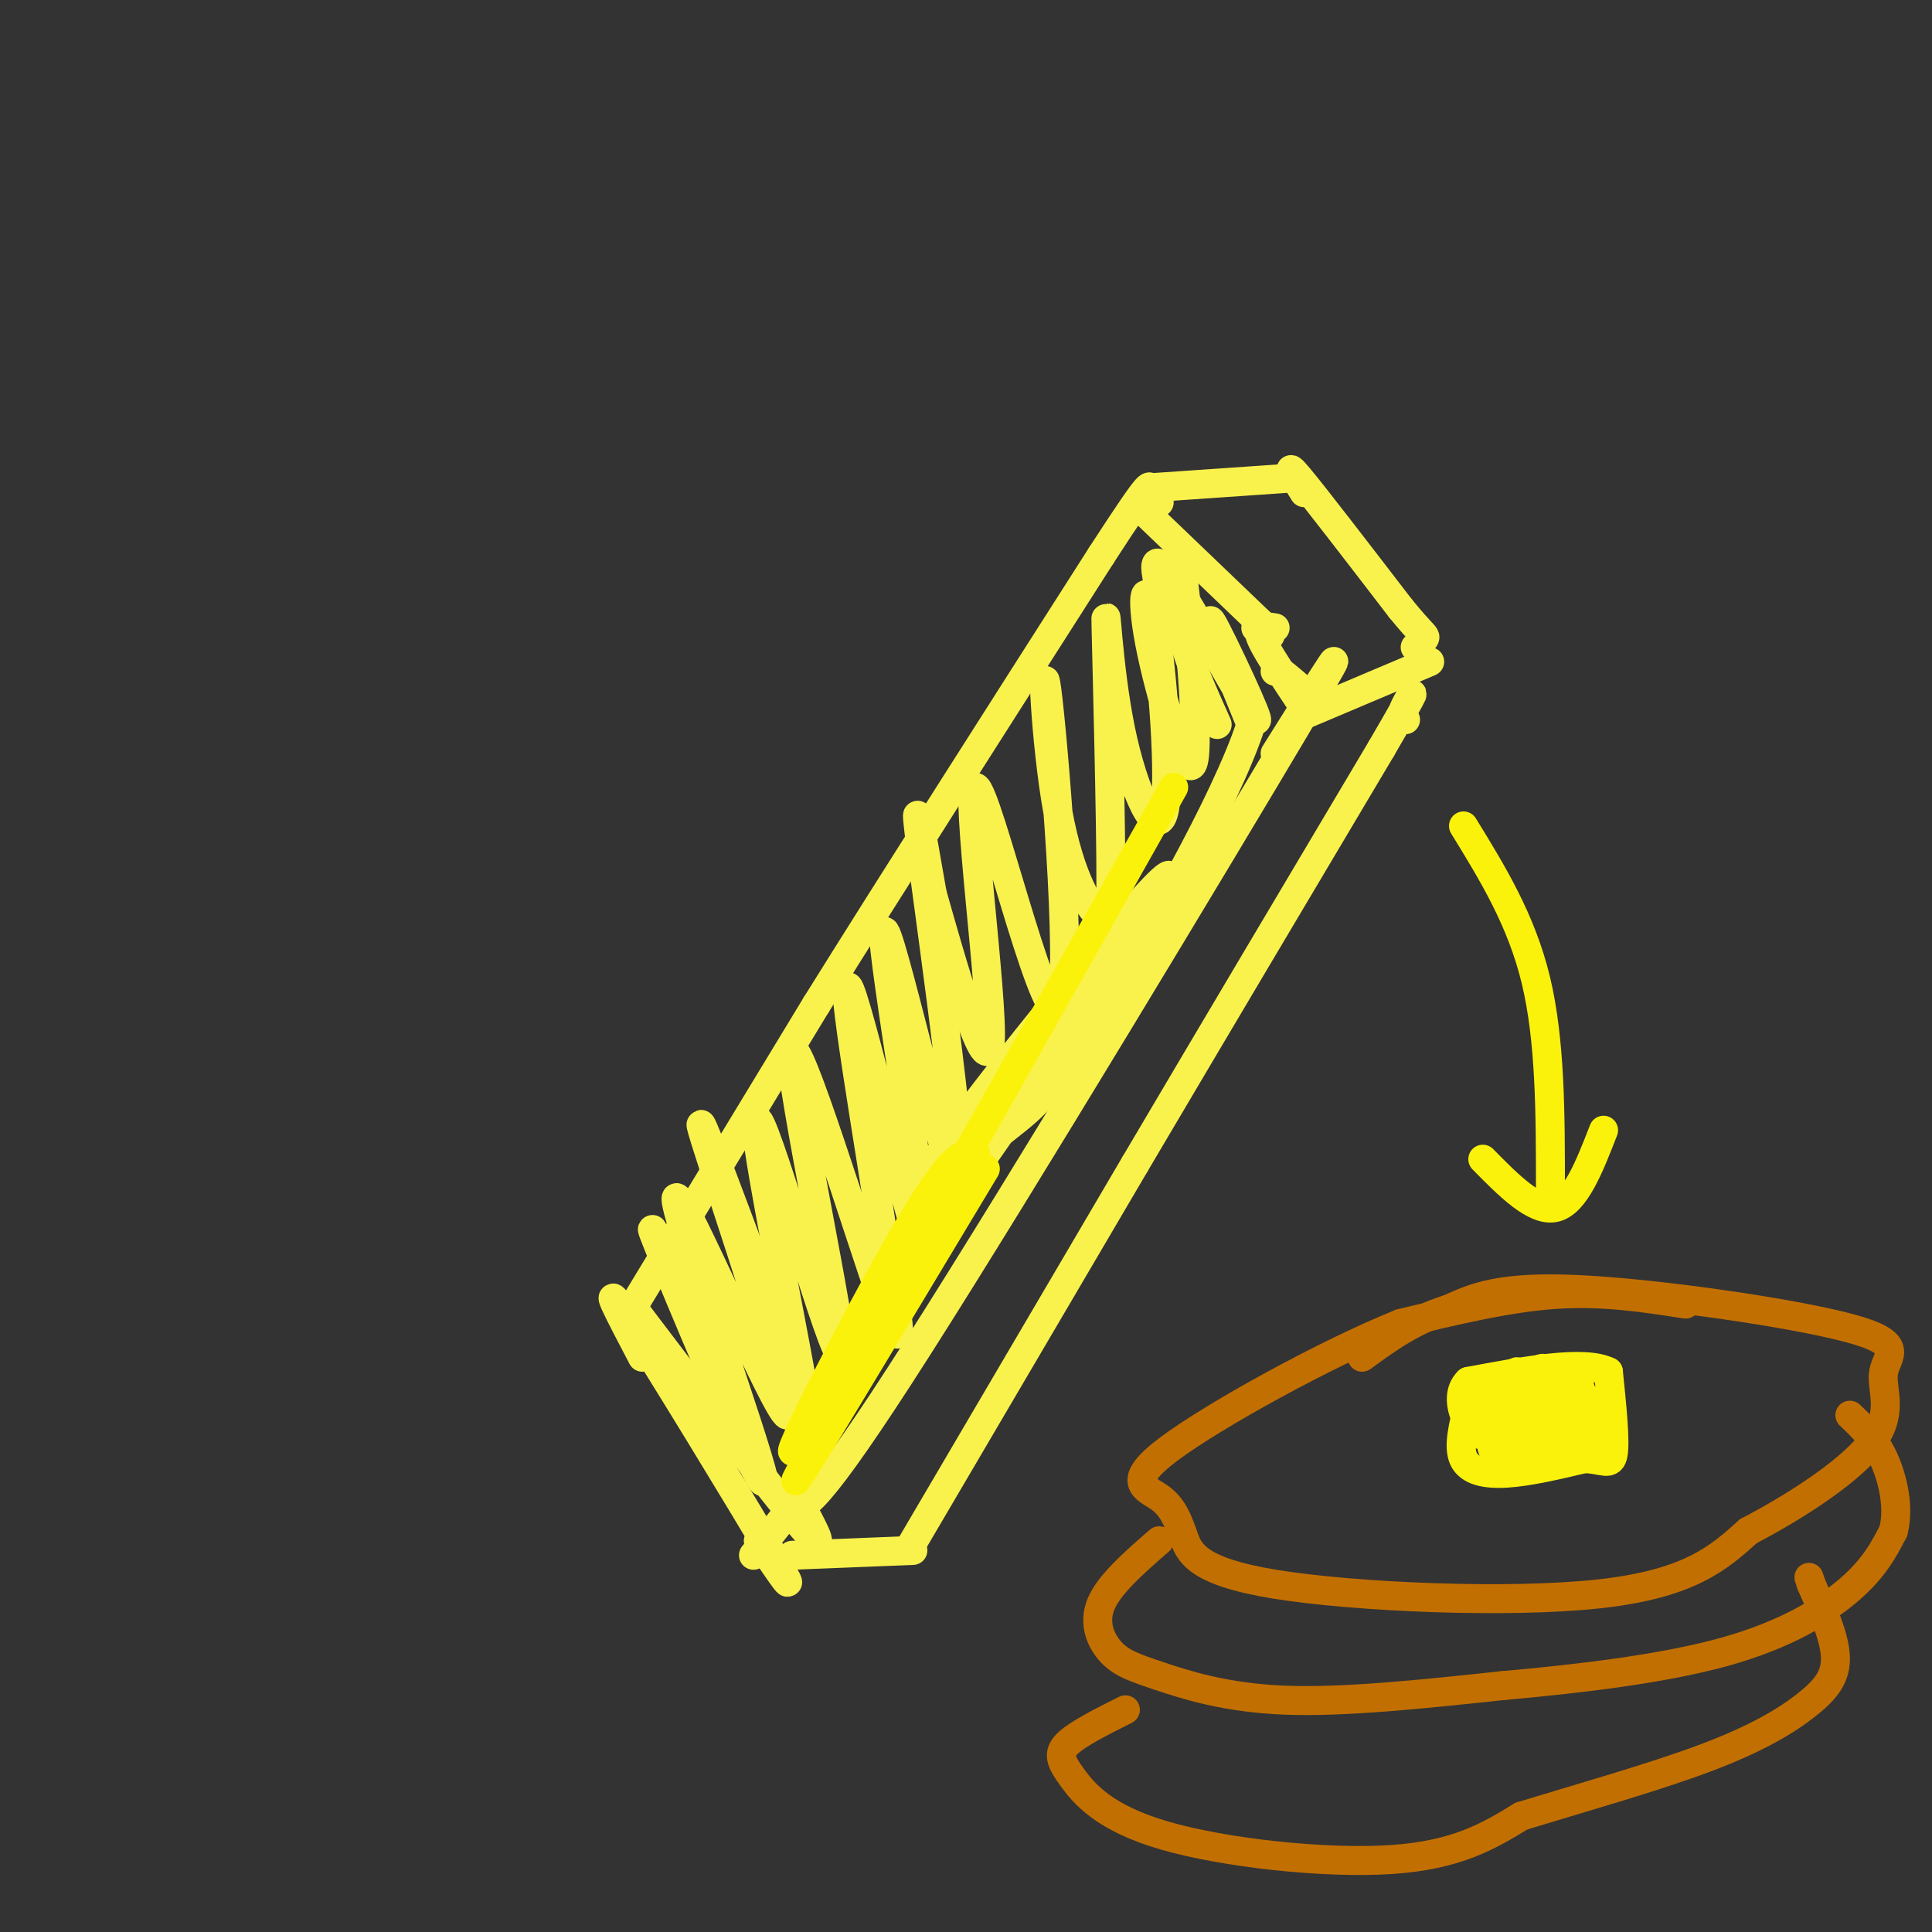 <svg viewBox='0 0 400 400' version='1.1' xmlns='http://www.w3.org/2000/svg' xmlns:xlink='http://www.w3.org/1999/xlink'><rect x="0" y="0" width="400" height="400" fill="#333333" stroke="none"/><g fill='none' stroke='#F9F24D' stroke-width='6' stroke-linecap='round' stroke-linejoin='round'><path d='M132,269c0.000,0.000 37.000,-61.000 37,-61'/><path d='M169,208c16.000,-25.667 37.500,-59.333 59,-93'/><path d='M228,115c11.311,-17.444 10.089,-14.556 10,-13c-0.089,1.556 0.956,1.778 2,2'/><path d='M237,106c0.000,0.000 24.000,23.000 24,23'/><path d='M261,129c3.833,4.000 1.417,2.500 -1,1'/><path d='M238,101c0.000,0.000 29.000,-2.000 29,-2'/><path d='M270,102c-2.167,-3.500 -4.333,-7.000 -1,-3c3.333,4.000 12.167,15.500 21,27'/><path d='M290,126c4.467,5.444 5.133,5.556 5,6c-0.133,0.444 -1.067,1.222 -2,2'/><path d='M264,139c0.000,0.000 1.000,0.000 1,0'/><path d='M265,139c1.167,0.833 3.583,2.917 6,5'/><path d='M264,130c-1.222,-0.200 -2.444,-0.400 -3,0c-0.556,0.400 -0.444,1.400 1,4c1.444,2.600 4.222,6.800 7,11'/><path d='M270,148c0.000,0.000 26.000,-11.000 26,-11'/><path d='M264,156c9.778,-15.600 19.556,-31.200 4,-5c-15.556,26.200 -56.444,94.200 -78,128c-21.556,33.800 -23.778,33.400 -26,33'/><path d='M164,312c-5.667,7.167 -6.833,8.583 -8,10'/><path d='M132,272c14.167,18.667 28.333,37.333 34,44c5.667,6.667 2.833,1.333 0,-4'/><path d='M164,322c0.000,0.000 25.000,-1.000 25,-1'/><path d='M188,321c0.000,0.000 47.000,-80.000 47,-80'/><path d='M235,241c16.333,-27.667 33.667,-56.833 51,-86'/><path d='M286,155c9.044,-15.511 6.156,-11.289 5,-9c-1.156,2.289 -0.578,2.644 0,3'/><path d='M133,281c-4.667,-8.889 -9.333,-17.778 -3,-8c6.333,9.778 23.667,38.222 30,49c6.333,10.778 1.667,3.889 -3,-3'/><path d='M140,265c-3.885,-8.512 -7.770,-17.024 -2,-3c5.770,14.024 21.195,50.584 20,44c-1.195,-6.584 -19.011,-56.311 -18,-58c1.011,-1.689 20.849,44.661 23,45c2.151,0.339 -13.385,-45.332 -17,-57c-3.615,-11.668 4.693,10.666 13,33'/><path d='M159,269c4.484,13.346 9.196,30.210 7,17c-2.196,-13.210 -11.298,-56.493 -9,-54c2.298,2.493 15.997,50.761 17,48c1.003,-2.761 -10.692,-56.551 -10,-62c0.692,-5.449 13.769,37.443 19,52c5.231,14.557 2.615,0.778 0,-13'/><path d='M183,257c-2.777,-18.592 -9.718,-58.573 -7,-52c2.718,6.573 15.096,59.701 16,56c0.904,-3.701 -9.665,-64.229 -9,-68c0.665,-3.771 12.564,49.216 15,51c2.436,1.784 -4.590,-47.633 -7,-66c-2.410,-18.367 -0.205,-5.683 2,7'/><path d='M193,185c3.494,12.367 11.230,39.786 12,31c0.770,-8.786 -5.426,-53.777 -3,-53c2.426,0.777 13.473,47.321 17,46c3.527,-1.321 -0.467,-50.509 -2,-64c-1.533,-13.491 -0.605,8.714 2,23c2.605,14.286 6.887,20.653 9,22c2.113,1.347 2.056,-2.327 2,-6'/><path d='M230,184c0.052,-13.994 -0.819,-45.978 -1,-54c-0.181,-8.022 0.327,7.917 3,21c2.673,13.083 7.510,23.309 9,17c1.490,-6.309 -0.369,-29.155 -2,-39c-1.631,-9.845 -3.035,-6.690 -1,4c2.035,10.690 7.509,28.917 9,25c1.491,-3.917 -1.003,-29.976 -2,-38c-0.997,-8.024 -0.499,1.988 0,12'/><path d='M245,132c1.167,5.000 4.083,11.500 7,18'/><path d='M242,129c-2.351,-8.339 -4.702,-16.679 0,-10c4.702,6.679 16.458,28.375 18,30c1.542,1.625 -7.131,-16.821 -9,-20c-1.869,-3.179 3.065,8.911 8,21'/><path d='M259,150c-5.147,15.914 -22.013,45.201 -32,61c-9.987,15.799 -13.093,18.112 -18,22c-4.907,3.888 -11.614,9.351 -15,11c-3.386,1.649 -3.450,-0.518 10,-18c13.450,-17.482 40.414,-50.281 38,-44c-2.414,6.281 -34.207,51.640 -66,97'/><path d='M176,279c-12.155,18.798 -9.542,17.292 -2,4c7.542,-13.292 20.012,-38.369 28,-52c7.988,-13.631 11.494,-15.815 15,-18'/></g>
<g fill='none' stroke='#C26F01' stroke-width='6' stroke-linecap='round' stroke-linejoin='round'><path d='M349,270c-8.583,-1.333 -17.167,-2.667 -27,-2c-9.833,0.667 -20.917,3.333 -32,6'/><path d='M290,274c-15.633,6.302 -38.714,19.057 -48,26c-9.286,6.943 -4.775,8.073 -2,10c2.775,1.927 3.816,4.651 5,8c1.184,3.349 2.511,7.325 19,10c16.489,2.675 48.140,4.050 67,2c18.860,-2.050 24.930,-7.525 31,-13'/><path d='M362,317c10.666,-5.574 21.830,-13.007 26,-19c4.170,-5.993 1.344,-10.544 2,-14c0.656,-3.456 4.792,-5.815 -7,-9c-11.792,-3.185 -39.512,-7.196 -56,-8c-16.488,-0.804 -21.744,1.598 -27,4'/><path d='M300,271c-7.500,2.333 -12.750,6.167 -18,10'/><path d='M240,319c-5.131,4.469 -10.262,8.938 -12,13c-1.738,4.062 -0.085,7.718 2,10c2.085,2.282 4.600,3.191 10,5c5.400,1.809 13.686,4.517 26,5c12.314,0.483 28.657,-1.258 45,-3'/><path d='M311,349c15.929,-1.417 33.250,-3.458 46,-7c12.750,-3.542 20.929,-8.583 26,-13c5.071,-4.417 7.036,-8.208 9,-12'/><path d='M392,317c1.267,-4.800 -0.067,-10.800 -2,-15c-1.933,-4.200 -4.467,-6.600 -7,-9'/><path d='M233,354c-4.941,2.475 -9.882,4.951 -12,7c-2.118,2.049 -1.413,3.673 1,7c2.413,3.327 6.534,8.357 19,12c12.466,3.643 33.276,5.898 47,5c13.724,-0.898 20.362,-4.949 27,-9'/><path d='M315,376c11.622,-3.555 27.177,-7.943 38,-12c10.823,-4.057 16.914,-7.785 21,-11c4.086,-3.215 6.167,-5.919 6,-10c-0.167,-4.081 -2.584,-9.541 -5,-15'/><path d='M375,328c-0.833,-2.500 -0.417,-1.250 0,0'/></g>
<g fill='none' stroke='#FBF20B' stroke-width='6' stroke-linecap='round' stroke-linejoin='round'><path d='M304,291c-1.067,4.244 -2.133,8.489 -1,11c1.133,2.511 4.467,3.289 9,3c4.533,-0.289 10.267,-1.644 16,-3'/><path d='M328,302c3.867,0.067 5.533,1.733 6,-1c0.467,-2.733 -0.267,-9.867 -1,-17'/><path d='M333,284c-5.000,-2.500 -17.000,-0.250 -29,2'/><path d='M304,286c-3.858,3.659 0.997,11.805 3,11c2.003,-0.805 1.155,-10.563 1,-10c-0.155,0.563 0.384,11.447 1,13c0.616,1.553 1.308,-6.223 2,-14'/><path d='M311,286c0.435,2.602 0.523,16.106 1,15c0.477,-1.106 1.344,-16.822 2,-17c0.656,-0.178 1.100,15.183 2,16c0.900,0.817 2.257,-12.909 3,-16c0.743,-3.091 0.871,4.455 1,12'/><path d='M320,296c0.148,-0.737 0.019,-8.579 1,-8c0.981,0.579 3.072,9.579 4,9c0.928,-0.579 0.694,-10.737 1,-13c0.306,-2.263 1.153,3.368 2,9'/><path d='M328,293c0.333,1.500 0.167,0.750 0,0'/><path d='M328,292c-0.600,-2.222 -1.200,-4.444 0,-3c1.200,1.444 4.200,6.556 2,9c-2.200,2.444 -9.600,2.222 -17,2'/><path d='M303,171c6.000,9.750 12.000,19.500 15,32c3.000,12.500 3.000,27.750 3,43'/><path d='M307,240c5.417,5.500 10.833,11.000 15,10c4.167,-1.000 7.083,-8.500 10,-16'/><path d='M243,163c-34.511,61.289 -69.022,122.578 -77,135c-7.978,12.422 10.578,-24.022 21,-42c10.422,-17.978 12.711,-17.489 15,-17'/><path d='M202,239c-7.622,15.089 -34.178,61.311 -37,67c-2.822,5.689 18.089,-29.156 39,-64'/></g>
</svg>